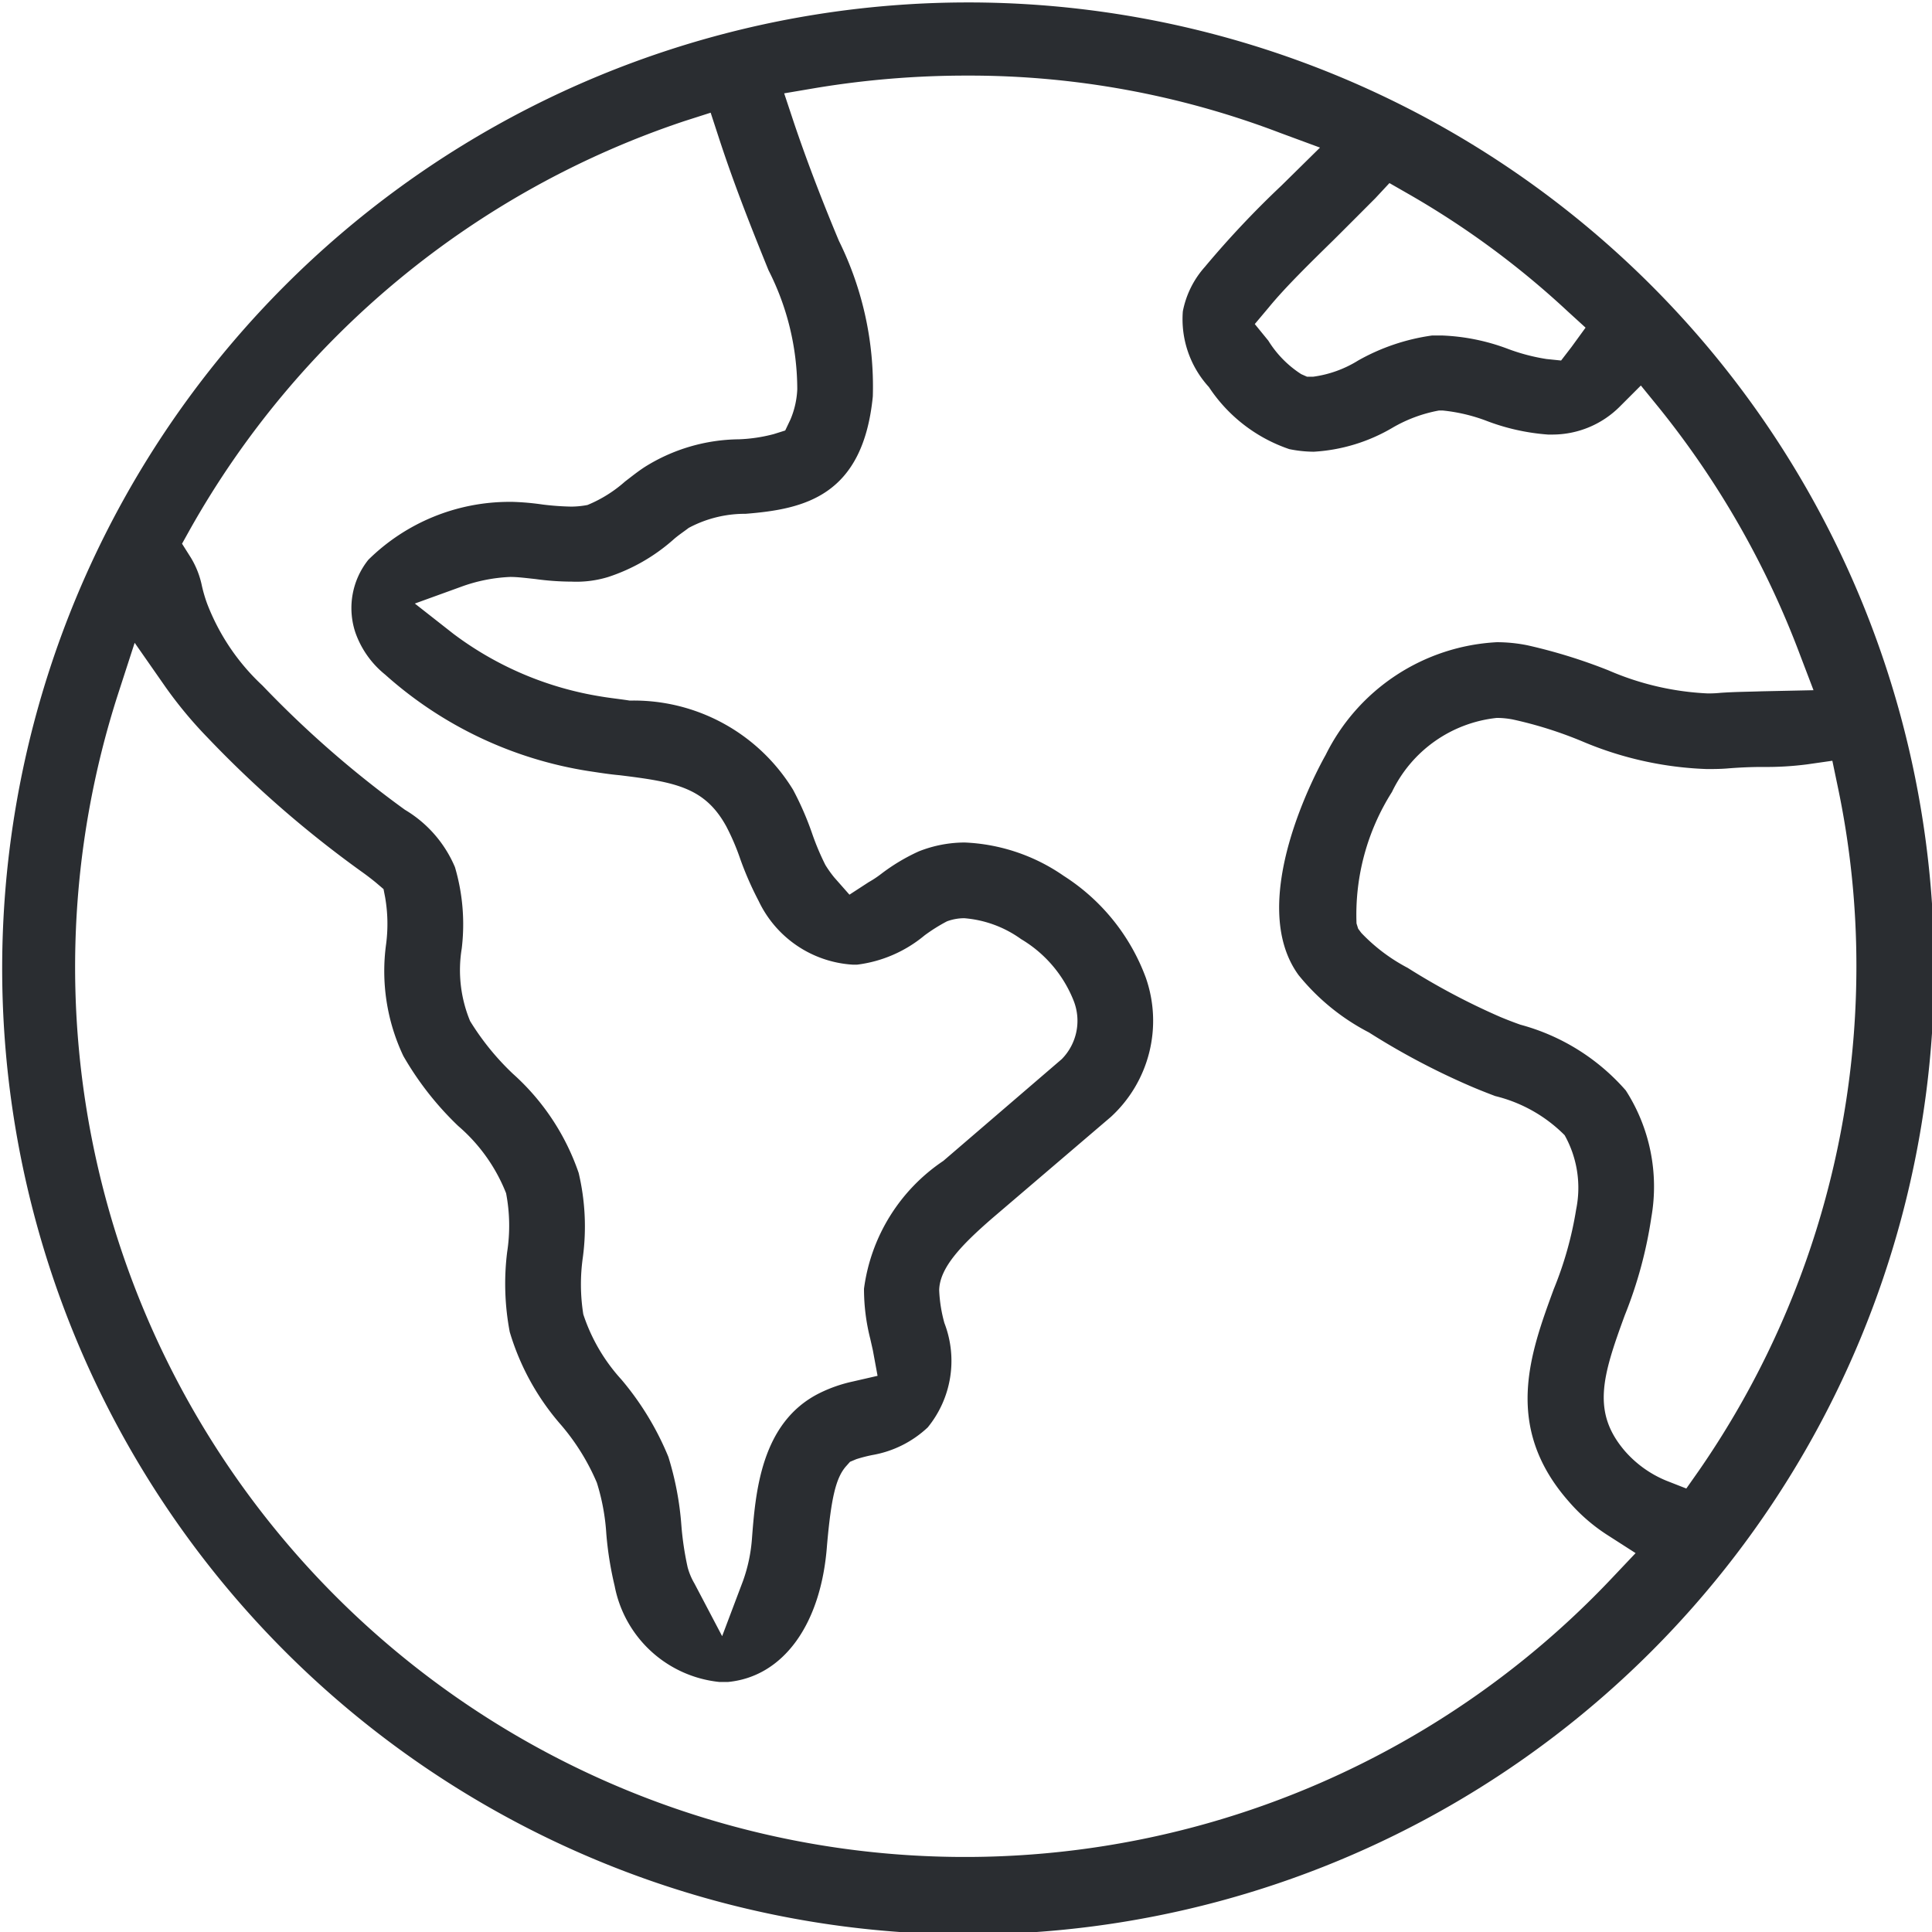 <svg id="Group_3684" data-name="Group 3684" xmlns="http://www.w3.org/2000/svg" xmlns:xlink="http://www.w3.org/1999/xlink" width="37.03" height="37.03" viewBox="0 0 37.03 37.03">
  <defs>
    <clipPath id="clip-path">
      <rect id="Rectangle_1778" data-name="Rectangle 1778" width="37.03" height="37.03" transform="translate(0 0)" fill="none"/>
    </clipPath>
  </defs>
  <g id="Group_3683" data-name="Group 3683" clip-path="url(#clip-path)">
    <path id="Path_6289" data-name="Path 6289" d="M31.6,5.421A18.515,18.515,0,0,0,5.421,31.61,18.515,18.515,0,1,0,31.6,5.421M26.36,3.8l.271-.291.349.2A16.531,16.531,0,0,1,30.05,5.97l.34.31-.269.37-.2.26-.281-.029a3.738,3.738,0,0,1-.73-.191,3.993,3.993,0,0,0-1.279-.26h-.18a4,4,0,0,0-1.42.48,2.181,2.181,0,0,1-.86.31H25.05l-.11-.049a2.03,2.03,0,0,1-.63-.641l-.26-.319.27-.321c.311-.38.78-.839,1.24-1.29.271-.269.54-.54.8-.8M3.64,10.15a17.067,17.067,0,0,1,9.481-7.83l.5-.16.16.49c.3.92.649,1.79.949,2.53a5.034,5.034,0,0,1,.551,2.281,1.667,1.667,0,0,1-.131.58l-.1.21-.219.069a3.032,3.032,0,0,1-.671.1,3.458,3.458,0,0,0-1.8.529c-.14.091-.25.181-.38.28a2.542,2.542,0,0,1-.72.45,1.712,1.712,0,0,1-.309.031,5.174,5.174,0,0,1-.551-.04,4.986,4.986,0,0,0-.58-.051H9.76a3.851,3.851,0,0,0-2.7,1.11,1.482,1.482,0,0,0-.25,1.39,1.8,1.8,0,0,0,.571.81,7.61,7.61,0,0,0,3.9,1.85c.2.03.39.061.6.08,1.059.13,1.629.231,2.04.981a4.456,4.456,0,0,1,.269.629,6.266,6.266,0,0,0,.351.8,2.141,2.141,0,0,0,1.8,1.22h.089a2.5,2.5,0,0,0,1.29-.56,3.285,3.285,0,0,1,.43-.27.964.964,0,0,1,.33-.06,2.155,2.155,0,0,1,1.09.4,2.4,2.4,0,0,1,1.011,1.189A1.046,1.046,0,0,1,20.35,20.3l-2.269,1.95A3.5,3.5,0,0,0,16.56,24.7a3.885,3.885,0,0,0,.12.96l.05.221.09.489-.479.11a2.752,2.752,0,0,0-.63.22c-1.13.56-1.231,1.91-1.3,2.81a3.064,3.064,0,0,1-.17.791l-.4,1.059-.531-1.01a1.267,1.267,0,0,1-.13-.309,5.848,5.848,0,0,1-.12-.8,5.854,5.854,0,0,0-.25-1.319,5.556,5.556,0,0,0-.9-1.481,3.451,3.451,0,0,1-.73-1.25,3.651,3.651,0,0,1-.009-1.09,4.46,4.46,0,0,0-.08-1.62,4.509,4.509,0,0,0-1.26-1.9A4.975,4.975,0,0,1,9.01,19.57a2.551,2.551,0,0,1-.16-1.39,3.879,3.879,0,0,0-.13-1.56,2.34,2.34,0,0,0-.96-1.1,19.982,19.982,0,0,1-2.729-2.38A4.2,4.2,0,0,1,3.97,11.57a2.782,2.782,0,0,1-.1-.34,1.7,1.7,0,0,0-.211-.54l-.17-.269ZM30.921,30.22A17.056,17.056,0,0,1,2.26,13.31l.321-.99.6.86a8.159,8.159,0,0,0,.8.96A21.023,21.023,0,0,0,6.921,16.7c.1.07.229.17.3.23l.13.111.031.159a2.985,2.985,0,0,1,.019.891,3.8,3.8,0,0,0,.33,2.149,5.953,5.953,0,0,0,1.051,1.341A3.291,3.291,0,0,1,9.7,22.87,3.3,3.3,0,0,1,9.72,24a4.94,4.94,0,0,0,.05,1.529,4.771,4.771,0,0,0,.99,1.79,4.262,4.262,0,0,1,.68,1.1,4.111,4.111,0,0,1,.181.979,6.592,6.592,0,0,0,.16,1,2.281,2.281,0,0,0,2.01,1.84h.16c1.059-.1,1.789-1.1,1.9-2.62.08-.909.17-1.289.361-1.51l.08-.09.119-.05a2.807,2.807,0,0,1,.31-.08,2.064,2.064,0,0,0,1.061-.53,2.016,2.016,0,0,0,.319-2,2.754,2.754,0,0,1-.1-.63c.009-.429.42-.86,1.019-1.38l2.271-1.94a2.5,2.5,0,0,0,.67-2.67,3.929,3.929,0,0,0-1.571-1.949,3.589,3.589,0,0,0-1.9-.641,2.4,2.4,0,0,0-.88.17,3.711,3.711,0,0,0-.72.431,2,2,0,0,1-.24.159l-.369.24-.291-.33a2.186,2.186,0,0,1-.17-.239,4.928,4.928,0,0,1-.26-.62,5.83,5.83,0,0,0-.359-.821,3.578,3.578,0,0,0-3.131-1.71c-.189-.03-.38-.049-.56-.08a6.384,6.384,0,0,1-2.82-1.2l-.739-.58.88-.319a3.112,3.112,0,0,1,.95-.191c.14,0,.3.021.479.04a5.2,5.2,0,0,0,.7.05,2.079,2.079,0,0,0,.7-.09,3.551,3.551,0,0,0,1.24-.71c.1-.09.21-.16.3-.23a2.283,2.283,0,0,1,1.09-.27c1.13-.09,2.25-.34,2.439-2.25a6.3,6.3,0,0,0-.649-2.98c-.281-.67-.591-1.46-.861-2.26l-.189-.569.59-.1a17.628,17.628,0,0,1,2.9-.24,16.7,16.7,0,0,1,6.021,1.1l.759.28-.74.729a18.208,18.208,0,0,0-1.469,1.56,1.786,1.786,0,0,0-.42.85,1.928,1.928,0,0,0,.5,1.451,3,3,0,0,0,1.54,1.189,2.4,2.4,0,0,0,.469.05,3.353,3.353,0,0,0,1.51-.46,2.751,2.751,0,0,1,.891-.33h.069a3.3,3.3,0,0,1,.82.19,4.143,4.143,0,0,0,1.2.271h.08a1.825,1.825,0,0,0,1.3-.54l.4-.4.359.441a17.133,17.133,0,0,1,2.691,4.72l.259.679-.99.021c-.239.009-.5.009-.79.029a2.136,2.136,0,0,1-.26.011,5.39,5.39,0,0,1-1.889-.441,10.341,10.341,0,0,0-1.55-.48,2.962,2.962,0,0,0-.591-.06,3.887,3.887,0,0,0-3.28,2.16c-.159.281-1.539,2.821-.52,4.22a4.238,4.238,0,0,0,1.35,1.1,13.9,13.9,0,0,0,1.971,1.04c.139.059.29.119.449.179a2.816,2.816,0,0,1,1.33.75,2.065,2.065,0,0,1,.221,1.42,6.909,6.909,0,0,1-.43,1.531c-.45,1.229-.971,2.63.279,4.059a3.423,3.423,0,0,0,.76.66l.53.34Zm1.4-1.69-.38-.149a2.126,2.126,0,0,1-.79-.561c-.649-.75-.439-1.439-.01-2.609a8.292,8.292,0,0,0,.51-1.88,3.408,3.408,0,0,0-.49-2.431,4.092,4.092,0,0,0-2.02-1.26c-.139-.049-.269-.1-.389-.15a13.144,13.144,0,0,1-1.771-.939,3.414,3.414,0,0,1-.889-.67l-.06-.08L26,17.7a4.392,4.392,0,0,1,.679-2.52,2.523,2.523,0,0,1,2.01-1.42,1.638,1.638,0,0,1,.311.031,7.743,7.743,0,0,1,1.33.42,6.694,6.694,0,0,0,2.38.529c.12,0,.25,0,.38-.01.229-.019.459-.03.69-.03a6.108,6.108,0,0,0,.859-.05l.481-.069.1.479a16.635,16.635,0,0,1,.361,3.45,16.976,16.976,0,0,1-3.021,9.68Z" fill="#2a2d31"/>
  </g>
</svg>
